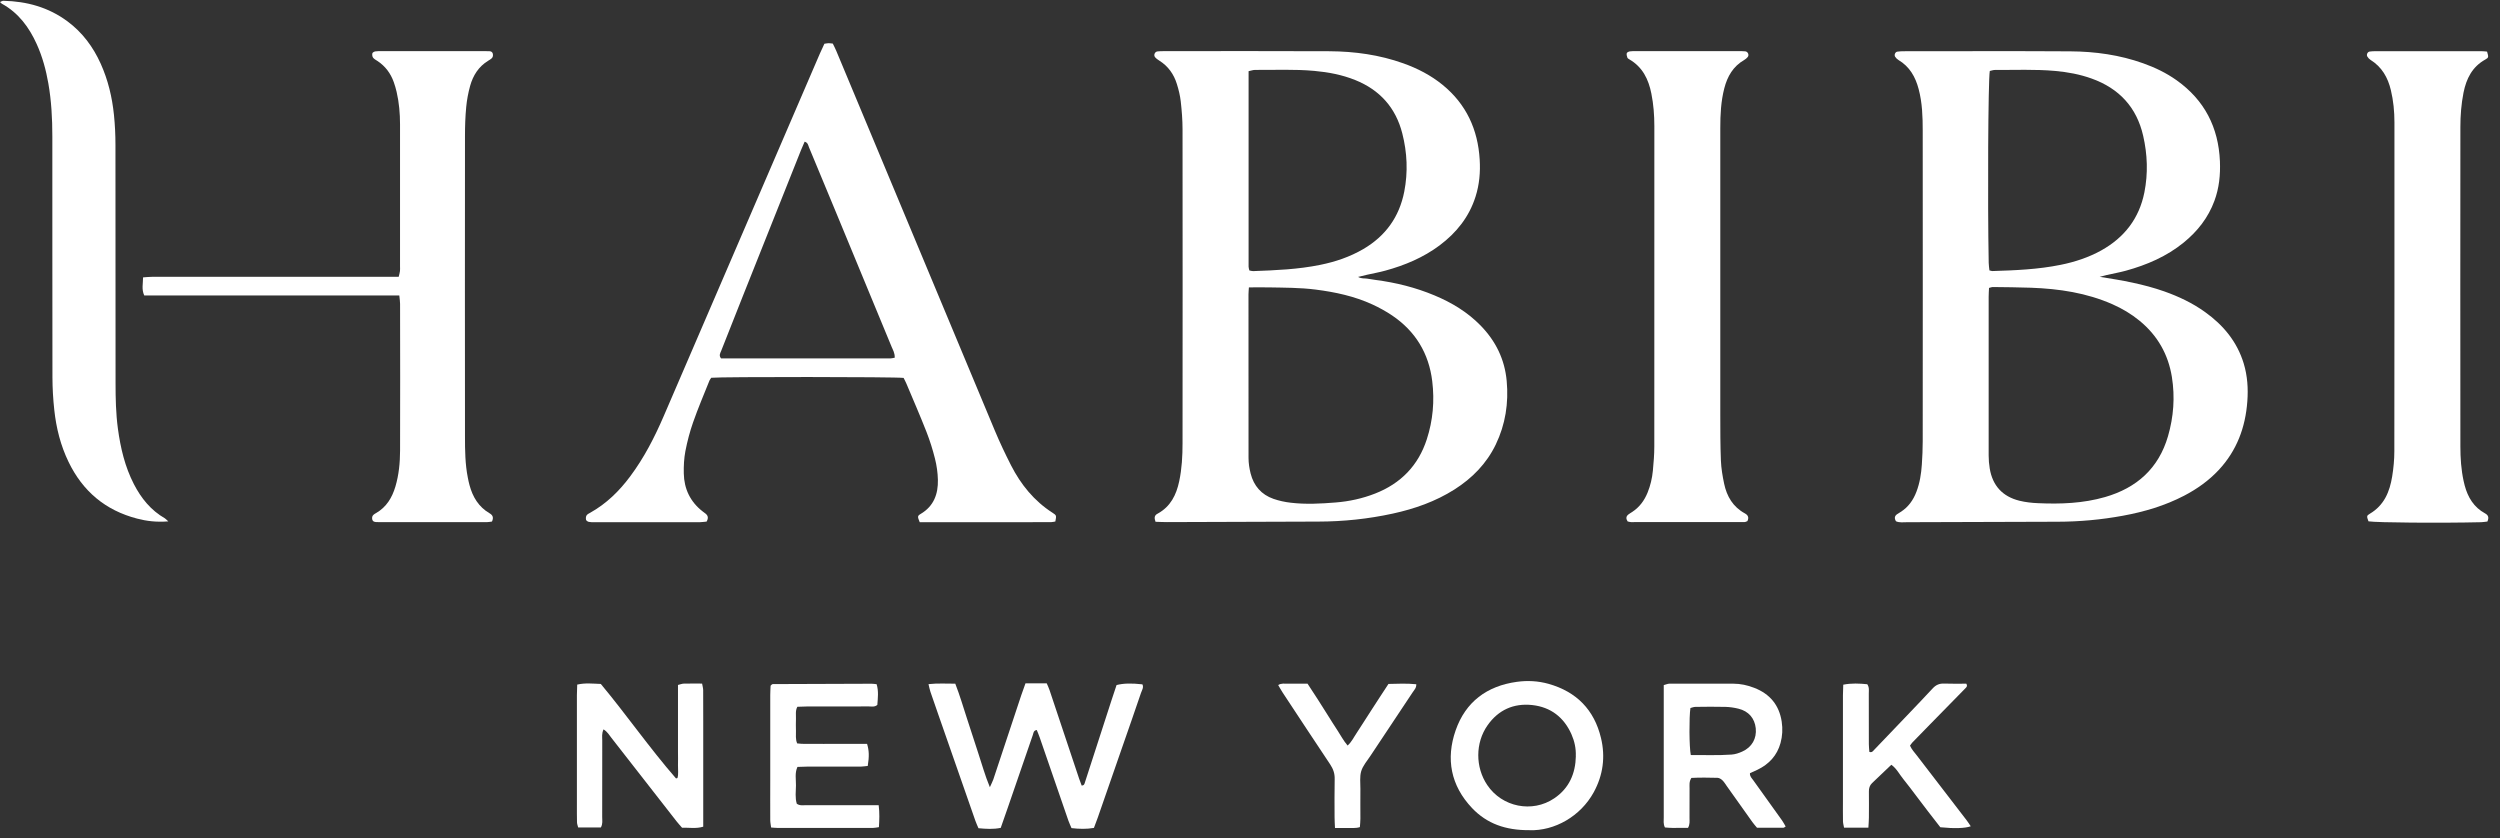 <svg xmlns="http://www.w3.org/2000/svg" fill="none" viewBox="0 0 170 57" height="57" width="170"><rect x="0" y="0" width="170" height="57" fill="#333333" stroke="none"/><g clip-path="url(#clip0_128_7239)" id="Capa_1"><path fill="white" d="M142.776 18.824C144.287 19.056 145.752 19.317 147.165 19.813C148.153 20.163 149.095 20.607 149.946 21.221C151.192 22.112 152.124 23.239 152.574 24.72C152.828 25.563 152.884 26.427 152.818 27.297C152.689 29.066 152.099 30.644 150.875 31.958C150.201 32.68 149.406 33.245 148.53 33.703C147.214 34.389 145.812 34.802 144.36 35.069C142.891 35.34 141.408 35.475 139.911 35.478C136.502 35.485 133.09 35.503 129.681 35.51C129.43 35.51 129.171 35.555 128.927 35.447C128.809 35.25 128.819 35.083 129.018 34.955C129.088 34.91 129.164 34.865 129.234 34.819C129.761 34.49 130.1 34.011 130.316 33.443C130.546 32.843 130.644 32.215 130.686 31.58C130.721 31.053 130.745 30.522 130.745 29.995C130.749 22.962 130.752 15.928 130.745 8.898C130.745 7.944 130.717 6.994 130.469 6.061C130.25 5.232 129.859 4.532 129.091 4.077C129.004 4.025 128.927 3.946 128.871 3.862C128.788 3.734 128.875 3.533 129.018 3.512C129.164 3.491 129.315 3.484 129.465 3.484C133.236 3.484 137.012 3.467 140.784 3.491C142.476 3.502 144.14 3.734 145.742 4.306C146.548 4.594 147.312 4.962 148.01 5.458C149.911 6.81 150.857 8.666 150.955 10.969C150.993 11.888 150.902 12.786 150.581 13.656C150.159 14.805 149.433 15.727 148.491 16.494C147.333 17.437 145.99 18.013 144.559 18.408C144.13 18.526 143.687 18.602 143.251 18.703C143.09 18.741 142.93 18.786 142.769 18.828L142.776 18.824ZM135.253 19.58C135.243 19.802 135.229 19.993 135.229 20.18C135.229 23.777 135.229 27.373 135.229 30.973C135.229 31.268 135.253 31.566 135.302 31.858C135.494 33.023 136.171 33.765 137.322 34.05C137.731 34.15 138.16 34.199 138.585 34.216C140.121 34.285 141.652 34.23 143.142 33.8C145.306 33.176 146.789 31.844 147.424 29.662C147.807 28.344 147.905 26.999 147.689 25.639C147.441 24.096 146.712 22.813 145.494 21.814C144.932 21.352 144.315 20.985 143.648 20.69C141.886 19.913 140.023 19.636 138.118 19.566C137.246 19.535 136.373 19.528 135.501 19.518C135.442 19.518 135.382 19.546 135.253 19.58ZM135.278 18.387C135.4 18.415 135.442 18.432 135.48 18.432C137.036 18.384 138.589 18.321 140.121 18.009C141.084 17.815 142.015 17.51 142.881 17.031C144.458 16.154 145.466 14.853 145.819 13.077C146.073 11.791 146.028 10.507 145.735 9.231C145.292 7.296 144.102 6.013 142.235 5.343C141.429 5.052 140.592 4.899 139.74 4.823C138.38 4.702 137.015 4.764 135.651 4.757C135.532 4.757 135.41 4.806 135.306 4.826C135.194 5.444 135.152 13.664 135.232 17.874C135.232 18.037 135.264 18.2 135.281 18.384L135.278 18.387Z" id="Vector"></path><path fill="white" d="M78.578 35.489C78.484 35.229 78.494 35.073 78.665 34.959C78.683 34.948 78.704 34.938 78.721 34.927C79.597 34.449 79.991 33.654 80.186 32.725C80.368 31.872 80.413 31.005 80.413 30.138C80.42 23.024 80.42 15.908 80.413 8.794C80.413 8.16 80.361 7.525 80.291 6.894C80.246 6.498 80.148 6.1 80.029 5.718C79.824 5.052 79.44 4.501 78.833 4.123C78.728 4.057 78.62 3.98 78.543 3.887C78.428 3.745 78.529 3.516 78.71 3.495C78.857 3.478 79.007 3.481 79.157 3.478C82.908 3.478 86.659 3.464 90.406 3.484C92.12 3.495 93.805 3.727 95.424 4.306C96.394 4.653 97.298 5.118 98.097 5.77C99.709 7.084 100.497 8.808 100.619 10.851C100.672 11.701 100.599 12.543 100.34 13.362C99.904 14.749 99.042 15.824 97.891 16.688C96.785 17.513 95.536 18.037 94.21 18.401C93.802 18.516 93.379 18.588 92.964 18.682C92.779 18.724 92.598 18.772 92.35 18.831C92.584 18.967 92.79 18.915 92.975 18.949C93.163 18.984 93.351 19.012 93.543 19.036C94.921 19.216 96.261 19.549 97.545 20.087C98.714 20.576 99.782 21.217 100.675 22.13C101.708 23.187 102.322 24.436 102.455 25.903C102.594 27.408 102.371 28.858 101.712 30.228C101.084 31.525 100.117 32.513 98.906 33.283C97.615 34.102 96.192 34.601 94.709 34.924C93.041 35.288 91.349 35.465 89.639 35.468C86.209 35.475 82.779 35.493 79.349 35.503C79.098 35.503 78.843 35.489 78.578 35.482V35.489ZM84.925 19.539C84.914 19.733 84.897 19.879 84.897 20.024C84.897 23.728 84.894 27.433 84.9 31.137C84.9 31.494 84.956 31.854 85.043 32.201C85.256 33.037 85.773 33.634 86.596 33.922C86.973 34.053 87.374 34.14 87.772 34.185C88.791 34.306 89.813 34.251 90.832 34.168C91.746 34.095 92.64 33.901 93.501 33.564C95.257 32.878 96.443 31.657 97.022 29.874C97.441 28.587 97.556 27.262 97.392 25.92C97.162 24.03 96.254 22.525 94.667 21.453C94.248 21.169 93.794 20.923 93.334 20.708C92.106 20.142 90.797 19.861 89.461 19.691C88.4 19.556 87.336 19.563 86.272 19.542C85.85 19.535 85.424 19.542 84.921 19.542L84.925 19.539ZM84.956 18.391C85.054 18.408 85.134 18.439 85.211 18.436C86.743 18.38 88.275 18.318 89.782 18.009C90.808 17.801 91.792 17.468 92.702 16.938C94.22 16.05 95.155 14.746 95.49 13.029C95.749 11.701 95.689 10.372 95.354 9.065C94.908 7.324 93.833 6.12 92.158 5.444C91.261 5.083 90.326 4.906 89.367 4.82C88.027 4.698 86.687 4.764 85.347 4.754C85.207 4.754 85.071 4.806 84.904 4.841C84.904 9.297 84.904 13.716 84.904 18.134C84.904 18.214 84.935 18.294 84.956 18.387V18.391Z" id="Vector_2"></path><path fill="white" d="M48.054 35.468C47.904 35.482 47.737 35.507 47.573 35.51C45.186 35.51 42.799 35.51 40.413 35.51C40.284 35.51 40.154 35.514 40.032 35.486C39.963 35.468 39.865 35.406 39.851 35.344C39.83 35.25 39.837 35.125 39.886 35.049C39.938 34.965 40.046 34.917 40.137 34.865C41.236 34.251 42.108 33.394 42.852 32.396C43.797 31.13 44.513 29.735 45.134 28.293C46.969 24.03 48.808 19.768 50.643 15.505C52.346 11.555 54.045 7.601 55.748 3.651C55.849 3.419 55.957 3.193 56.059 2.975C56.184 2.957 56.264 2.94 56.348 2.937C56.432 2.937 56.516 2.954 56.631 2.964C56.711 3.131 56.798 3.297 56.871 3.471C60.462 12.075 64.052 20.68 67.65 29.285C67.985 30.086 68.358 30.873 68.752 31.646C69.419 32.95 70.319 34.064 71.572 34.868C71.851 35.045 71.84 35.063 71.763 35.462C71.669 35.475 71.568 35.507 71.463 35.507C68.484 35.514 65.5 35.51 62.541 35.51C62.385 35.129 62.377 35.084 62.608 34.945C63.501 34.418 63.798 33.589 63.777 32.628C63.766 32.146 63.696 31.653 63.578 31.185C63.424 30.571 63.232 29.961 63.002 29.371C62.569 28.268 62.095 27.179 61.634 26.084C61.578 25.948 61.505 25.82 61.446 25.698C60.933 25.622 49.014 25.615 48.368 25.688C48.333 25.74 48.274 25.802 48.243 25.879C47.866 26.822 47.465 27.759 47.13 28.719C46.906 29.358 46.735 30.016 46.606 30.679C46.512 31.175 46.487 31.688 46.498 32.194C46.519 33.245 46.938 34.123 47.782 34.778C47.848 34.83 47.918 34.879 47.984 34.931C48.159 35.073 48.176 35.243 48.051 35.465L48.054 35.468ZM60.842 24.315C60.849 23.999 60.72 23.801 60.633 23.59C59.387 20.573 58.142 17.559 56.892 14.545C56.268 13.036 55.643 11.531 55.015 10.026C54.956 9.883 54.942 9.696 54.715 9.634C54.628 9.835 54.541 10.026 54.464 10.22C53.152 13.508 51.843 16.792 50.535 20.08C50.033 21.339 49.534 22.601 49.038 23.864C48.979 24.013 48.867 24.166 49.031 24.37C52.859 24.37 56.714 24.37 60.57 24.37C60.65 24.37 60.731 24.342 60.846 24.322L60.842 24.315Z" id="Vector_3"></path><path fill="white" d="M27.149 20.09H9.808C9.616 19.67 9.728 19.285 9.728 18.862C9.968 18.845 10.153 18.824 10.338 18.824C11.64 18.824 12.938 18.824 14.239 18.824C18.269 18.824 22.296 18.824 26.326 18.824H27.111C27.146 18.672 27.184 18.554 27.198 18.436C27.212 18.332 27.202 18.224 27.202 18.117C27.202 14.898 27.202 11.676 27.202 8.458C27.202 7.716 27.139 6.977 26.971 6.252C26.919 6.026 26.853 5.801 26.776 5.583C26.563 4.986 26.204 4.5 25.666 4.147C25.562 4.077 25.436 4.015 25.366 3.918C25.314 3.845 25.3 3.717 25.321 3.623C25.335 3.568 25.443 3.509 25.52 3.495C25.666 3.47 25.817 3.477 25.966 3.477C28.269 3.477 30.572 3.477 32.872 3.477C33.001 3.477 33.126 3.477 33.255 3.481C33.371 3.481 33.472 3.519 33.507 3.637C33.542 3.765 33.524 3.894 33.416 3.984C33.353 4.039 33.276 4.081 33.203 4.126C32.547 4.525 32.167 5.128 31.968 5.843C31.839 6.311 31.748 6.793 31.703 7.275C31.64 7.927 31.619 8.586 31.619 9.242C31.612 16.064 31.612 22.882 31.619 29.704C31.619 30.633 31.63 31.57 31.814 32.489C31.846 32.655 31.881 32.822 31.926 32.985C32.142 33.793 32.547 34.469 33.29 34.903C33.514 35.031 33.577 35.198 33.454 35.465C33.35 35.478 33.228 35.506 33.105 35.506C30.677 35.506 28.245 35.506 25.817 35.506C25.733 35.506 25.645 35.506 25.562 35.499C25.454 35.489 25.349 35.461 25.317 35.336C25.286 35.205 25.3 35.083 25.412 34.993C25.461 34.951 25.516 34.92 25.572 34.889C26.28 34.483 26.664 33.838 26.888 33.085C27.125 32.284 27.202 31.462 27.205 30.637C27.216 27.311 27.212 23.985 27.205 20.659C27.205 20.496 27.177 20.333 27.153 20.09H27.149Z" id="Vector_4"></path><path fill="white" d="M118.822 35.437C118.756 35.461 118.696 35.499 118.637 35.499C116.059 35.503 113.48 35.506 110.905 35.503C110.825 35.503 110.741 35.472 110.675 35.454C110.556 35.267 110.57 35.114 110.724 34.989C110.804 34.924 110.901 34.872 110.989 34.813C111.488 34.487 111.819 34.032 112.039 33.488C112.231 33.013 112.346 32.517 112.395 32.01C112.447 31.462 112.493 30.914 112.493 30.363C112.5 23.101 112.496 15.838 112.496 8.579C112.496 7.837 112.44 7.102 112.294 6.37C112.102 5.399 111.701 4.563 110.8 4.039C110.744 4.008 110.678 3.966 110.661 3.918C110.626 3.824 110.598 3.71 110.619 3.62C110.633 3.564 110.744 3.509 110.818 3.495C110.964 3.47 111.114 3.477 111.264 3.477C113.588 3.477 115.909 3.477 118.232 3.477C118.382 3.477 118.532 3.477 118.679 3.491C118.86 3.512 118.958 3.737 118.843 3.88C118.777 3.959 118.693 4.029 118.602 4.081C117.852 4.514 117.461 5.194 117.252 6.006C117.022 6.894 116.98 7.802 116.98 8.714C116.98 15.193 116.98 21.672 116.98 28.15C116.98 29.208 116.98 30.266 117.022 31.324C117.043 31.847 117.133 32.374 117.241 32.891C117.423 33.755 117.845 34.473 118.651 34.91C118.881 35.035 118.934 35.201 118.826 35.43L118.822 35.437Z" id="Vector_5"></path><path fill="white" d="M169.141 35.465C169.008 35.478 168.862 35.506 168.719 35.51C165.896 35.576 161.646 35.541 161.056 35.451C160.931 35.107 160.92 35.069 161.154 34.931C162.124 34.358 162.501 33.432 162.668 32.399C162.759 31.837 162.815 31.261 162.815 30.692C162.825 23.239 162.822 15.783 162.822 8.329C162.822 7.587 162.752 6.848 162.578 6.124C162.372 5.267 161.964 4.549 161.192 4.07C161.109 4.018 161.032 3.935 160.98 3.848C160.899 3.717 160.994 3.522 161.14 3.505C161.266 3.488 161.395 3.481 161.52 3.481C163.928 3.481 166.336 3.481 168.747 3.481C168.872 3.481 169.001 3.498 169.12 3.509C169.228 3.88 169.235 3.918 169.005 4.046C168.108 4.542 167.71 5.35 167.518 6.304C167.365 7.077 167.306 7.858 167.306 8.642C167.299 15.883 167.299 23.128 167.306 30.37C167.306 31.154 167.358 31.934 167.525 32.704C167.546 32.808 167.571 32.912 167.599 33.013C167.815 33.821 168.223 34.497 168.984 34.91C169.225 35.041 169.253 35.208 169.144 35.461L169.141 35.465Z" id="Vector_6"></path><path fill="white" d="M11.445 35.454C10.646 35.517 9.979 35.437 9.32 35.264C7.163 34.702 5.628 33.405 4.665 31.417C4.121 30.297 3.824 29.108 3.692 27.88C3.611 27.145 3.569 26.402 3.566 25.664C3.556 20.201 3.563 14.735 3.559 9.273C3.559 8.066 3.496 6.862 3.287 5.669C3.126 4.747 2.882 3.849 2.495 2.995C1.978 1.854 1.26 0.876 0.126 0.252C0.091 0.231 0.063 0.197 0 0.138C0.087 0.103 0.161 0.054 0.23 0.054C1.825 0.089 3.301 0.495 4.592 1.455C5.607 2.208 6.333 3.19 6.846 4.327C7.348 5.44 7.627 6.613 7.75 7.82C7.819 8.492 7.851 9.172 7.851 9.849C7.858 15.248 7.851 20.648 7.858 26.049C7.858 27.085 7.879 28.122 8.018 29.153C8.196 30.46 8.493 31.733 9.103 32.919C9.599 33.88 10.255 34.698 11.211 35.246C11.263 35.277 11.302 35.326 11.445 35.454Z" id="Vector_7"></path><path fill="white" d="M69.739 46.466H71.177C71.243 46.622 71.317 46.771 71.369 46.927C72.042 48.935 72.709 50.947 73.382 52.955C73.434 53.114 73.497 53.27 73.553 53.416C73.721 53.416 73.742 53.309 73.773 53.208C74.373 51.356 74.973 49.501 75.573 47.648C75.692 47.288 75.814 46.927 75.926 46.584C76.397 46.462 76.941 46.452 77.684 46.535C77.789 46.747 77.649 46.934 77.587 47.121C77.164 48.366 76.732 49.605 76.299 50.846C75.751 52.428 75.204 54.009 74.652 55.587C74.568 55.827 74.474 56.062 74.387 56.298C73.874 56.388 73.389 56.371 72.862 56.312C72.792 56.142 72.712 55.976 72.649 55.799C72 53.916 71.351 52.032 70.702 50.153C70.643 49.976 70.566 49.806 70.5 49.639C70.27 49.674 70.277 49.854 70.231 49.983C69.663 51.623 69.101 53.267 68.535 54.907C68.379 55.365 68.215 55.823 68.05 56.295C67.541 56.399 67.06 56.367 66.536 56.319C66.466 56.149 66.383 55.983 66.323 55.806C65.479 53.385 64.635 50.968 63.79 48.547C63.616 48.047 63.438 47.548 63.27 47.045C63.218 46.889 63.187 46.726 63.138 46.521C63.773 46.452 64.362 46.493 64.959 46.49C65.27 47.288 65.493 48.058 65.741 48.817C65.995 49.605 66.247 50.392 66.508 51.172C66.763 51.928 66.965 52.702 67.311 53.531C67.412 53.298 67.492 53.156 67.545 53.003C68.18 51.096 68.811 49.185 69.446 47.274C69.534 47.014 69.631 46.761 69.736 46.459L69.739 46.466Z" id="Vector_8"></path><path fill="white" d="M41.04 49.598C40.907 49.886 40.953 50.121 40.953 50.35C40.949 52.088 40.953 53.825 40.949 55.56C40.949 55.788 40.998 56.028 40.858 56.267H39.316C39.288 56.153 39.239 56.035 39.236 55.917C39.226 55.514 39.229 55.112 39.229 54.71C39.229 52.23 39.229 49.754 39.229 47.274C39.229 47.045 39.243 46.816 39.25 46.553C39.801 46.424 40.321 46.49 40.855 46.508C42.61 48.616 44.17 50.867 45.967 52.931C45.974 52.938 46.002 52.924 46.068 52.906C46.148 52.639 46.096 52.348 46.103 52.06C46.113 51.741 46.103 51.425 46.103 51.106V46.577C46.26 46.539 46.375 46.49 46.494 46.487C46.898 46.476 47.3 46.483 47.743 46.483C47.771 46.646 47.813 46.785 47.816 46.924C47.823 47.645 47.82 48.363 47.82 49.084C47.82 51.224 47.82 53.364 47.82 55.504V56.215C47.328 56.364 46.864 56.271 46.379 56.284C46.256 56.142 46.127 56.004 46.012 55.858C44.536 53.968 43.06 52.074 41.584 50.184C41.431 49.99 41.309 49.761 41.036 49.594L41.04 49.598Z" id="Vector_9"></path><path fill="white" d="M104.004 56.451C102.388 56.465 101.108 56.01 100.103 54.952C98.651 53.423 98.306 51.602 98.986 49.657C99.659 47.732 101.104 46.646 103.145 46.365C103.871 46.265 104.59 46.303 105.298 46.5C107.207 47.038 108.411 48.273 108.868 50.187C109.175 51.467 109.011 52.712 108.372 53.877C107.475 55.514 105.706 56.51 104.004 56.454V56.451ZM107.154 51.418C107.175 50.898 107.067 50.402 106.861 49.934C106.348 48.779 105.455 48.082 104.189 47.943C102.925 47.808 101.889 48.276 101.156 49.317C100.316 50.506 100.316 52.171 101.132 53.381C102.137 54.88 104.192 55.299 105.689 54.286C106.701 53.603 107.133 52.604 107.158 51.415L107.154 51.418Z" id="Vector_10"></path><path fill="white" d="M115.009 52.906C114.848 53.173 114.893 53.388 114.89 53.596C114.883 54.273 114.89 54.953 114.887 55.629C114.887 55.837 114.921 56.052 114.785 56.295C114.443 56.295 114.084 56.302 113.725 56.298C113.557 56.298 113.393 56.281 113.215 56.267C113.093 56.028 113.135 55.792 113.135 55.563C113.131 53.891 113.135 52.22 113.135 50.548C113.135 49.469 113.135 48.387 113.135 47.309V46.587C113.281 46.549 113.4 46.494 113.515 46.49C114.963 46.487 116.411 46.487 117.859 46.49C118.355 46.49 118.833 46.594 119.293 46.775C120.354 47.187 120.986 47.947 121.157 49.077C121.23 49.566 121.206 50.052 121.076 50.524C120.843 51.373 120.295 51.963 119.506 52.344C119.339 52.428 119.164 52.501 118.997 52.577C118.979 52.795 119.119 52.913 119.213 53.045C119.866 53.961 120.525 54.873 121.178 55.788C121.272 55.92 121.345 56.066 121.425 56.201C121.352 56.246 121.317 56.284 121.286 56.284C120.689 56.288 120.096 56.284 119.475 56.284C119.37 56.16 119.259 56.035 119.161 55.899C118.582 55.088 118.006 54.273 117.427 53.461C117.329 53.322 117.242 53.173 117.12 53.056C117.036 52.976 116.907 52.896 116.795 52.892C116.202 52.879 115.609 52.865 115.005 52.899L115.009 52.906ZM114.977 51.342C115.923 51.335 116.834 51.377 117.744 51.311C117.992 51.294 118.247 51.21 118.473 51.106C119.133 50.812 119.464 50.215 119.391 49.521C119.318 48.842 118.906 48.359 118.212 48.19C117.926 48.12 117.626 48.075 117.329 48.068C116.649 48.051 115.968 48.058 115.288 48.068C115.169 48.068 115.054 48.12 114.949 48.145C114.855 48.765 114.862 50.78 114.974 51.346L114.977 51.342Z" id="Vector_11"></path><path fill="white" d="M59.75 54.752C59.82 55.296 59.795 55.754 59.767 56.246C59.614 56.267 59.492 56.298 59.373 56.298C57.199 56.298 55.026 56.298 52.852 56.298C52.726 56.298 52.604 56.281 52.436 56.27C52.416 56.094 52.377 55.931 52.377 55.771C52.37 54.859 52.377 53.95 52.377 53.038C52.377 51.11 52.377 49.185 52.377 47.257C52.377 47.028 52.395 46.802 52.401 46.625C52.464 46.563 52.478 46.546 52.496 46.535C52.513 46.525 52.538 46.518 52.555 46.518C54.792 46.508 57.028 46.501 59.265 46.494C59.37 46.494 59.474 46.511 59.61 46.525C59.757 47 59.691 47.475 59.659 47.933C59.471 48.093 59.268 48.037 59.083 48.037C57.677 48.041 56.271 48.037 54.865 48.041C54.656 48.041 54.443 48.054 54.219 48.061C54.073 48.335 54.136 48.613 54.125 48.88C54.115 49.154 54.118 49.431 54.125 49.705C54.132 49.976 54.083 50.253 54.206 50.551C54.603 50.607 55.008 50.576 55.406 50.583C55.81 50.59 56.215 50.583 56.62 50.583H57.772C58.173 50.583 58.574 50.583 58.961 50.583C59.101 51.047 59.111 51.429 59.007 52.084C58.853 52.098 58.689 52.126 58.525 52.13C57.311 52.133 56.097 52.13 54.882 52.13C54.673 52.13 54.46 52.143 54.226 52.15C54.035 52.57 54.132 52.996 54.125 53.409C54.118 53.825 54.059 54.252 54.181 54.654C54.387 54.8 54.607 54.752 54.816 54.752C56.201 54.755 57.587 54.752 58.972 54.752C59.206 54.752 59.436 54.752 59.743 54.752H59.75Z" id="Vector_12"></path><path fill="white" d="M127.043 56.281H125.396C125.369 56.132 125.327 55.993 125.323 55.854C125.313 55.369 125.32 54.88 125.32 54.394C125.32 52.022 125.32 49.653 125.32 47.281C125.32 47.052 125.334 46.823 125.341 46.559C125.913 46.445 126.45 46.476 126.974 46.528C127.127 46.75 127.075 46.969 127.078 47.173C127.082 48.318 127.078 49.459 127.082 50.603C127.082 50.784 127.106 50.968 127.117 51.13C127.295 51.186 127.354 51.082 127.424 51.009C128.128 50.274 128.833 49.539 129.538 48.8C130.166 48.141 130.801 47.482 131.422 46.812C131.642 46.573 131.879 46.469 132.207 46.483C132.717 46.504 133.226 46.49 133.708 46.49C133.809 46.657 133.718 46.729 133.648 46.802C132.846 47.621 132.043 48.439 131.241 49.258C130.84 49.667 130.438 50.076 130.041 50.489C129.985 50.548 129.943 50.621 129.88 50.704C129.995 50.964 130.184 51.165 130.351 51.38C131.475 52.847 132.602 54.307 133.725 55.771C133.826 55.903 133.914 56.041 134.011 56.187C133.624 56.326 132.891 56.35 131.942 56.253C131.677 55.913 131.391 55.545 131.108 55.178C130.836 54.824 130.567 54.47 130.299 54.113C130.016 53.742 129.741 53.364 129.444 53.003C129.165 52.663 128.969 52.254 128.61 52.004C128.16 52.431 127.731 52.84 127.302 53.249C127.138 53.406 127.082 53.596 127.085 53.822C127.092 54.415 127.089 55.008 127.085 55.601C127.085 55.809 127.064 56.014 127.05 56.281H127.043Z" id="Vector_13"></path><path fill="white" d="M90.779 56.298C90.766 56 90.751 55.795 90.751 55.587C90.751 54.72 90.738 53.85 90.758 52.983C90.769 52.601 90.661 52.293 90.451 51.977C89.366 50.354 88.295 48.724 87.22 47.094C87.119 46.938 87.028 46.775 86.917 46.584C87.14 46.442 87.356 46.497 87.555 46.49C87.789 46.483 88.023 46.49 88.26 46.49H88.913C89.157 46.865 89.391 47.219 89.618 47.572C89.834 47.912 90.05 48.252 90.266 48.596C90.493 48.953 90.713 49.317 90.95 49.671C91.17 50 91.348 50.361 91.638 50.697C91.924 50.437 92.06 50.125 92.248 49.851C92.426 49.587 92.594 49.317 92.765 49.05C92.95 48.765 93.131 48.477 93.316 48.193C93.491 47.926 93.662 47.659 93.836 47.392C94.021 47.108 94.206 46.827 94.415 46.508C95.04 46.49 95.668 46.466 96.306 46.528C96.32 46.778 96.17 46.913 96.069 47.066C95.11 48.516 94.14 49.962 93.18 51.412C92.957 51.748 92.674 52.071 92.562 52.442C92.451 52.813 92.51 53.239 92.507 53.638C92.5 54.315 92.507 54.994 92.507 55.671C92.507 55.858 92.486 56.045 92.472 56.243C92.175 56.34 91.896 56.291 91.627 56.302C91.376 56.309 91.121 56.302 90.786 56.302L90.779 56.298Z" id="Vector_14"></path></g><defs><clipPath id="clip0_128_7239"><rect transform="translate(0 0.054)" fill="white" height="56.4" width="169.2"></rect></clipPath></defs></svg>